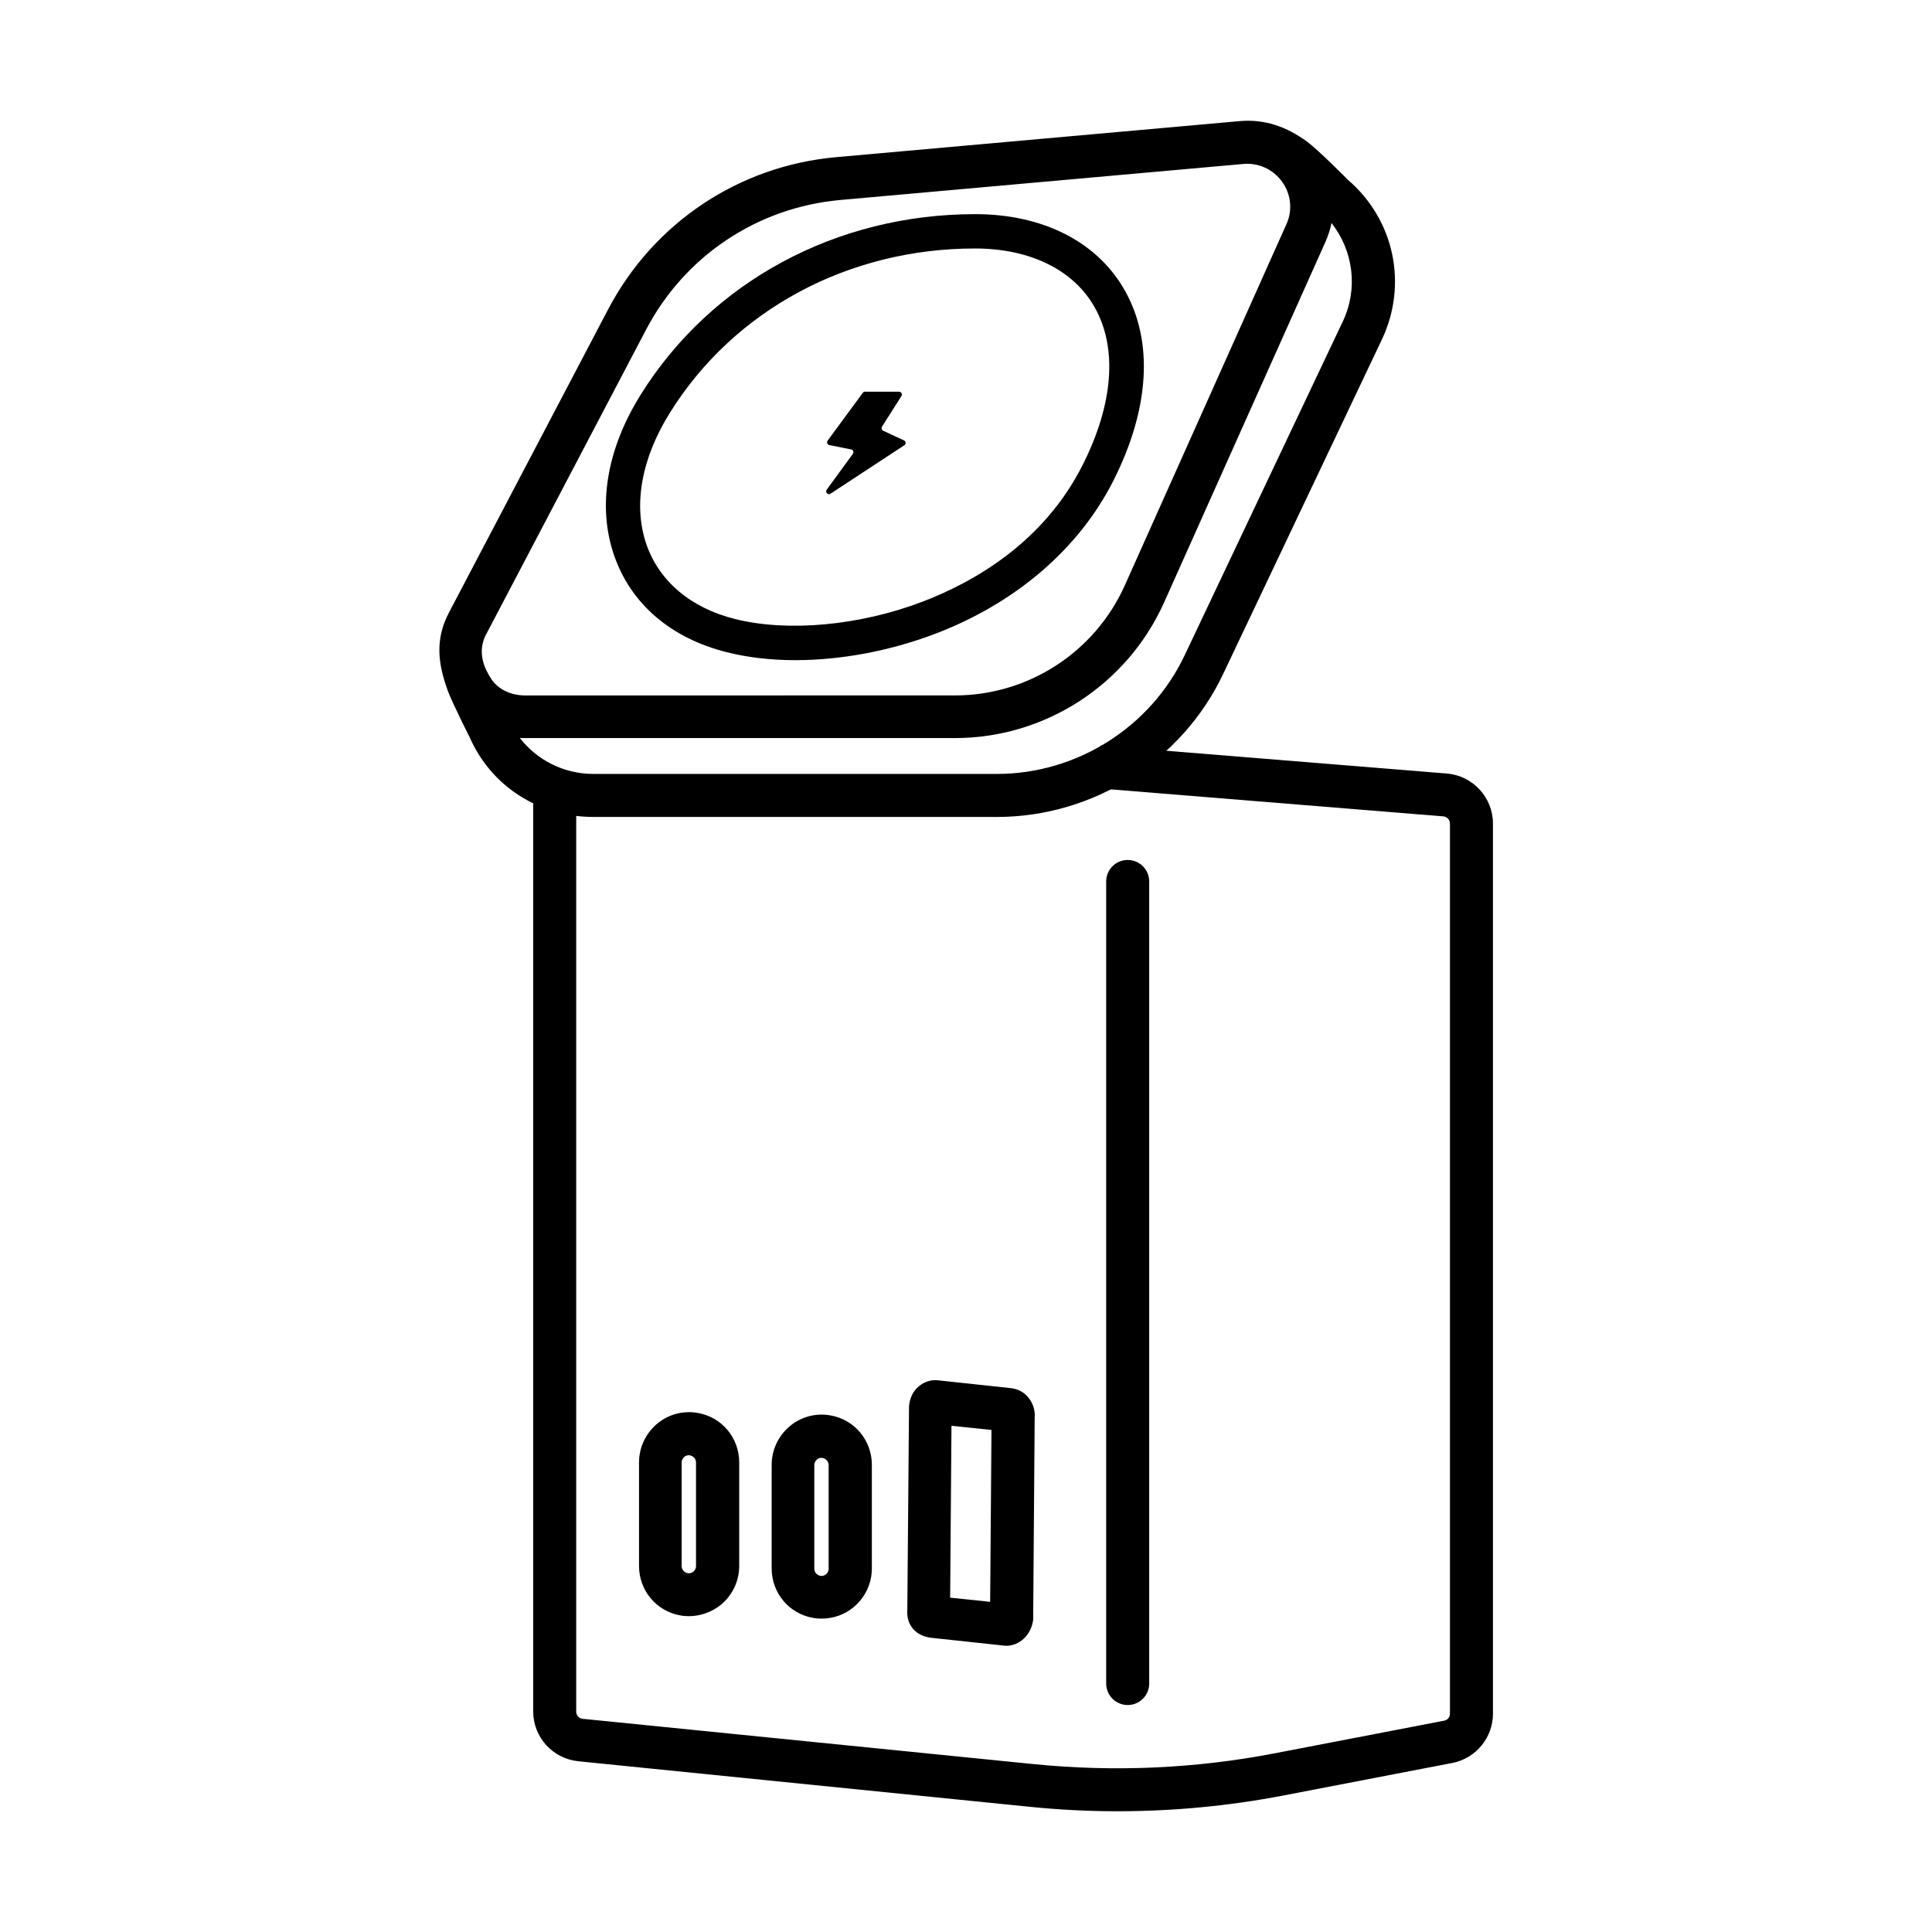 <svg xmlns:xlink="http://www.w3.org/1999/xlink"  t="1695204590679" class="icon" viewBox="0 0 1024 1024" version="1.1" xmlns="http://www.w3.org/2000/svg" p-id="14735" width="200" height="200"><path d="M365.2 856.6c-1.5 0-3.1-0.1-4.6-0.4-12.7-2.2-21.9-13.2-21.9-26.2v-54.9c0-7.9 3.5-15.3 9.5-20.4 6-5.1 13.9-7.2 21.7-5.8 12.7 2.2 21.9 13.2 21.9 26.2V830c0 7.9-3.5 15.3-9.5 20.4-4.9 4-11 6.2-17.1 6.2z m-0.1-85.3c-1.2 0-2 0.5-2.4 0.9-0.5 0.4-1.4 1.4-1.4 2.9V830c0 1.9 1.3 3.4 3.1 3.8 1.6 0.3 2.6-0.4 3.1-0.8s1.4-1.4 1.4-2.9v-54.9c0-1.9-1.3-3.4-3.1-3.8-0.2-0.1-0.5-0.1-0.7-0.1zM435.5 857.9c-1.5 0-3.1-0.1-4.6-0.4-12.7-2.2-21.9-13.2-21.9-26.2v-54.9c0-7.9 3.5-15.3 9.5-20.4 6-5.1 13.9-7.2 21.7-5.8 12.7 2.2 21.9 13.2 21.9 26.2v54.9c0 7.9-3.5 15.3-9.5 20.4-4.9 4.1-10.9 6.2-17.1 6.2z m-0.1-85.2c-1.2 0-2 0.5-2.4 0.9-0.5 0.4-1.4 1.4-1.4 2.9v54.9c0 1.9 1.3 3.4 3.1 3.8 1.6 0.3 2.6-0.4 3.1-0.8s1.4-1.4 1.4-2.9v-54.9c0-1.9-1.3-3.4-3.1-3.8-0.2-0.1-0.5-0.1-0.7-0.1zM692.8 75.1C682 67.2 670.4 63 657 64.2L443.2 83.3c-51.6 4.6-96.8 34.8-120.9 80.7L238 324.6c-7.5 14.2-6 27.2-0.4 42.2 2.2 5.8 12.4 26.3 11 23.2 11.3 26.6 37 43 65.9 43h213.9c51.1 0 98.2-29.8 120-76l84-177c13.9-29.3 6.6-63.6-18-84.7-0.1-0.1-15.5-15.7-21.6-20.2zM258.2 335.2l84.3-160.6c20.5-39 58.9-64.6 102.8-68.6L659 86.9c8-0.7 15.8 2.8 20.6 9.5 4.7 6.6 5.6 15.1 2.2 22.5l-85.6 191.3c-15.9 35.5-51.2 58.4-90.1 58.4H278.3c-7.1 0-14-2.9-17.9-8.7-3.4-5.2-8.2-14.5-2.2-24.7z m453.6-165l-83.9 177.1c-18.1 38.2-57.2 62.9-99.5 62.9H314.5c-15.5 0-29.8-7.2-39-19.1 0.9 0.1 1.8 0.1 2.7 0.1h227.9c47.8 0 91.3-28.2 110.9-71.9L702.6 128c1.4-3.2 2.5-6.5 3.1-9.8 11.6 14.6 14.2 34.8 6.1 52z" p-id="14736"></path><path d="M421.5 349.9c-12.8 0-25.1-1.4-36.2-4.2-29.7-7.4-50.9-25.6-59.8-51.3-9-26-4-56.4 14.2-85.4 37.4-59.8 103.6-95.5 177.2-95.5 35.9 0 64.8 14.7 79.3 40.5 15.3 27.1 13.1 62.8-6.1 100.8-18.3 36.2-52 65.1-94.9 81.3-24.1 9.1-49.9 13.8-73.7 13.8z m95.3-218.2c-67.2 0-127.7 32.5-161.7 87-15.2 24.3-19.6 49.1-12.5 69.8 6.8 19.6 23.5 33.7 47 39.6 28 7 65.9 3.5 99.1-9.1 27.3-10.4 64.3-31.3 85.1-72.5 16.3-32.3 18.6-62 6.4-83.6-11.1-19.8-34.2-31.2-63.4-31.2z" p-id="14737"></path><path d="M477.8 209.9c0.6-1-0.1-2.3-1.3-2.3h-18c-0.5 0-0.9 0.2-1.2 0.6l-18.6 25.3c-0.7 0.9-0.2 2.2 0.9 2.4l11.5 2.3c1.1 0.2 1.6 1.5 0.9 2.4l-13.8 18.9c-1 1.4 0.6 3.1 2.1 2.1l39-25.6c1-0.7 0.9-2.1-0.2-2.6l-11-5.1c-0.8-0.4-1.1-1.4-0.6-2.2l10.3-16.2zM592.3 960c-15.6 0-31.3-0.8-46.9-2.4l-238.9-24.1c-13.6-1.4-23.9-12.8-23.9-26.4V414.5h22.8v492.7c0 2 1.5 3.6 3.4 3.8l238.9 24c42.9 4.3 86.1 2.4 128.4-5.8l89.3-17.2c1.8-0.3 3.1-1.9 3.1-3.7V436.5c0-2-1.5-3.6-3.5-3.8l-183.4-14.9 1.8-22.7L766.9 410c13.7 1.1 24.4 12.7 24.4 26.5v471.8c0 12.7-9.1 23.7-21.5 26.1l-89.3 17.2c-29.1 5.6-58.6 8.4-88.2 8.4z" p-id="14738"></path><path d="M597.7 903.7c-6.3 0-11.4-5.1-11.4-11.4V467.2c0-6.3 5.1-11.4 11.4-11.4 6.3 0 11.4 5.1 11.4 11.4v425.1c0 6.3-5.1 11.4-11.4 11.4zM533.4 872.3c-0.4 0-0.9 0-1.3-0.1l-38.2-4.1c-8.6-0.9-13.6-6.8-13-14.9l0.9-107.8c0.4-4.7 2.3-8.3 5.3-10.7 2.9-2.4 6.4-3.5 10.1-3.1l38.2 4.1c4.2 0.4 7.4 2.2 9.8 5.2 2.4 3 3.5 6.8 3.2 10.5l-0.8 107.1c-1 8.1-7.3 13.8-14.2 13.8z m-0.4-22.9h0.8c-0.2 0.1-0.5 0-0.8 0z m-29.4-2.6l21.2 2.2 0.7-91.1-21.2-2.2-0.7 91.1z m-8.4-92.6h0.7-0.7z m30.3-4.2v0.9-0.9z" p-id="14739"></path></svg>